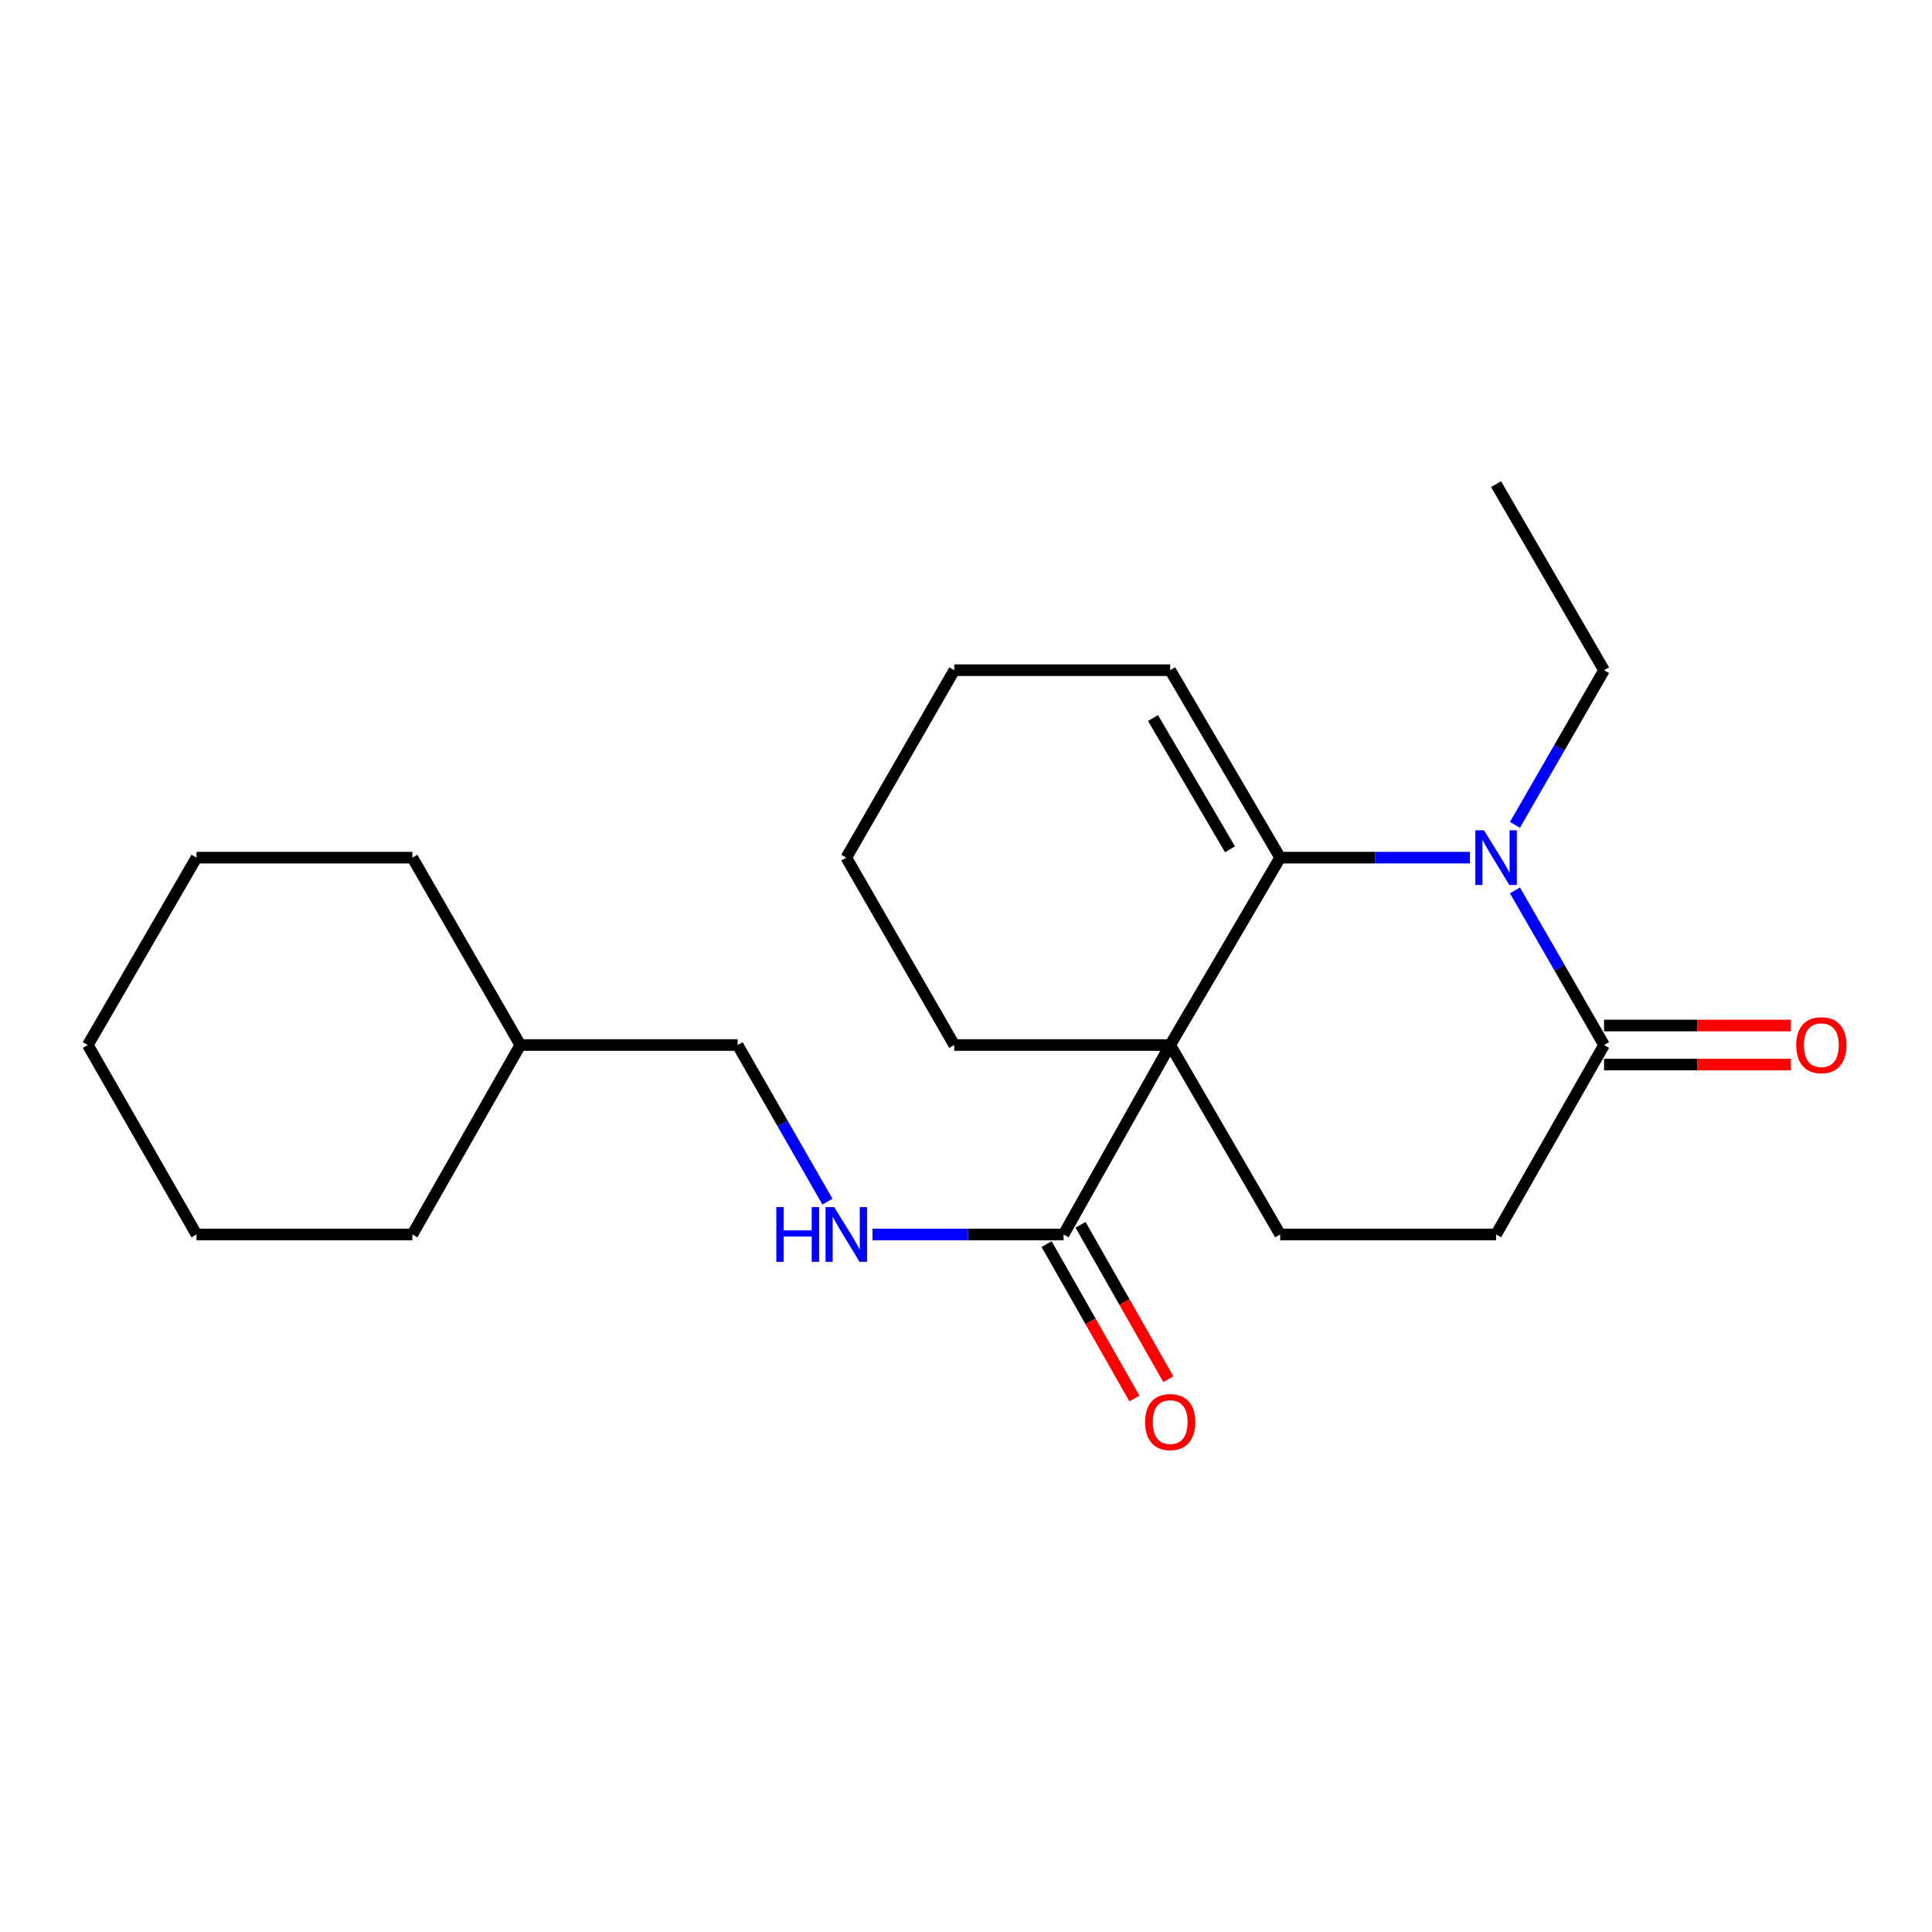 <?xml version='1.0' encoding='iso-8859-1'?>
<svg version='1.1' baseProfile='full'
              xmlns='http://www.w3.org/2000/svg'
                      xmlns:rdkit='http://www.rdkit.org/xml'
                      xmlns:xlink='http://www.w3.org/1999/xlink'
                  xml:space='preserve'
width='1000px' height='1000px' viewBox='0 0 1000 1000'>
<!-- END OF HEADER -->
<rect style='opacity:1.0;fill:#FFFFFF;stroke:none' width='1000' height='1000' x='0' y='0'> </rect>
<path class='bond-0' d='M 605.69,540.905 L 662.606,443.917' style='fill:none;fill-rule:evenodd;stroke:#000000;stroke-width:6px;stroke-linecap:butt;stroke-linejoin:miter;stroke-opacity:1' />
<path class='bond-2' d='M 605.69,540.905 L 550.503,638.959' style='fill:none;fill-rule:evenodd;stroke:#000000;stroke-width:6px;stroke-linecap:butt;stroke-linejoin:miter;stroke-opacity:1' />
<path class='bond-4' d='M 605.69,540.905 L 662.606,638.959' style='fill:none;fill-rule:evenodd;stroke:#000000;stroke-width:6px;stroke-linecap:butt;stroke-linejoin:miter;stroke-opacity:1' />
<path class='bond-10' d='M 605.69,540.905 L 493.924,540.905' style='fill:none;fill-rule:evenodd;stroke:#000000;stroke-width:6px;stroke-linecap:butt;stroke-linejoin:miter;stroke-opacity:1' />
<path class='bond-1' d='M 662.606,443.917 L 711.722,443.917' style='fill:none;fill-rule:evenodd;stroke:#000000;stroke-width:6px;stroke-linecap:butt;stroke-linejoin:miter;stroke-opacity:1' />
<path class='bond-1' d='M 711.722,443.917 L 760.838,443.917' style='fill:none;fill-rule:evenodd;stroke:#0000FF;stroke-width:6px;stroke-linecap:butt;stroke-linejoin:miter;stroke-opacity:1' />
<path class='bond-6' d='M 662.606,443.917 L 605.69,346.896' style='fill:none;fill-rule:evenodd;stroke:#000000;stroke-width:6px;stroke-linecap:butt;stroke-linejoin:miter;stroke-opacity:1' />
<path class='bond-6' d='M 636.646,439.584 L 596.805,371.669' style='fill:none;fill-rule:evenodd;stroke:#000000;stroke-width:6px;stroke-linecap:butt;stroke-linejoin:miter;stroke-opacity:1' />
<path class='bond-11' d='M 784.141,426.958 L 807.198,386.927' style='fill:none;fill-rule:evenodd;stroke:#0000FF;stroke-width:6px;stroke-linecap:butt;stroke-linejoin:miter;stroke-opacity:1' />
<path class='bond-11' d='M 807.198,386.927 L 830.256,346.896' style='fill:none;fill-rule:evenodd;stroke:#000000;stroke-width:6px;stroke-linecap:butt;stroke-linejoin:miter;stroke-opacity:1' />
<path class='bond-23' d='M 784.144,460.876 L 807.2,500.89' style='fill:none;fill-rule:evenodd;stroke:#0000FF;stroke-width:6px;stroke-linecap:butt;stroke-linejoin:miter;stroke-opacity:1' />
<path class='bond-23' d='M 807.2,500.89 L 830.256,540.905' style='fill:none;fill-rule:evenodd;stroke:#000000;stroke-width:6px;stroke-linecap:butt;stroke-linejoin:miter;stroke-opacity:1' />
<path class='bond-5' d='M 550.503,638.959 L 501.047,638.959' style='fill:none;fill-rule:evenodd;stroke:#000000;stroke-width:6px;stroke-linecap:butt;stroke-linejoin:miter;stroke-opacity:1' />
<path class='bond-5' d='M 501.047,638.959 L 451.592,638.959' style='fill:none;fill-rule:evenodd;stroke:#0000FF;stroke-width:6px;stroke-linecap:butt;stroke-linejoin:miter;stroke-opacity:1' />
<path class='bond-9' d='M 541.724,643.952 L 564.451,683.908' style='fill:none;fill-rule:evenodd;stroke:#000000;stroke-width:6px;stroke-linecap:butt;stroke-linejoin:miter;stroke-opacity:1' />
<path class='bond-9' d='M 564.451,683.908 L 587.179,723.863' style='fill:none;fill-rule:evenodd;stroke:#FF0000;stroke-width:6px;stroke-linecap:butt;stroke-linejoin:miter;stroke-opacity:1' />
<path class='bond-9' d='M 559.281,633.965 L 582.009,673.921' style='fill:none;fill-rule:evenodd;stroke:#000000;stroke-width:6px;stroke-linecap:butt;stroke-linejoin:miter;stroke-opacity:1' />
<path class='bond-9' d='M 582.009,673.921 L 604.736,713.876' style='fill:none;fill-rule:evenodd;stroke:#FF0000;stroke-width:6px;stroke-linecap:butt;stroke-linejoin:miter;stroke-opacity:1' />
<path class='bond-3' d='M 830.256,540.905 L 774.372,638.959' style='fill:none;fill-rule:evenodd;stroke:#000000;stroke-width:6px;stroke-linecap:butt;stroke-linejoin:miter;stroke-opacity:1' />
<path class='bond-8' d='M 830.256,551.004 L 878.587,551.004' style='fill:none;fill-rule:evenodd;stroke:#000000;stroke-width:6px;stroke-linecap:butt;stroke-linejoin:miter;stroke-opacity:1' />
<path class='bond-8' d='M 878.587,551.004 L 926.917,551.004' style='fill:none;fill-rule:evenodd;stroke:#FF0000;stroke-width:6px;stroke-linecap:butt;stroke-linejoin:miter;stroke-opacity:1' />
<path class='bond-8' d='M 830.256,530.806 L 878.587,530.806' style='fill:none;fill-rule:evenodd;stroke:#000000;stroke-width:6px;stroke-linecap:butt;stroke-linejoin:miter;stroke-opacity:1' />
<path class='bond-8' d='M 878.587,530.806 L 926.917,530.806' style='fill:none;fill-rule:evenodd;stroke:#FF0000;stroke-width:6px;stroke-linecap:butt;stroke-linejoin:miter;stroke-opacity:1' />
<path class='bond-7' d='M 662.606,638.959 L 774.372,638.959' style='fill:none;fill-rule:evenodd;stroke:#000000;stroke-width:6px;stroke-linecap:butt;stroke-linejoin:miter;stroke-opacity:1' />
<path class='bond-12' d='M 428.297,621.973 L 405.048,581.439' style='fill:none;fill-rule:evenodd;stroke:#0000FF;stroke-width:6px;stroke-linecap:butt;stroke-linejoin:miter;stroke-opacity:1' />
<path class='bond-12' d='M 405.048,581.439 L 381.798,540.905' style='fill:none;fill-rule:evenodd;stroke:#000000;stroke-width:6px;stroke-linecap:butt;stroke-linejoin:miter;stroke-opacity:1' />
<path class='bond-22' d='M 605.69,346.896 L 493.924,346.896' style='fill:none;fill-rule:evenodd;stroke:#000000;stroke-width:6px;stroke-linecap:butt;stroke-linejoin:miter;stroke-opacity:1' />
<path class='bond-17' d='M 493.924,540.905 L 438.04,443.917' style='fill:none;fill-rule:evenodd;stroke:#000000;stroke-width:6px;stroke-linecap:butt;stroke-linejoin:miter;stroke-opacity:1' />
<path class='bond-18' d='M 830.256,346.896 L 774.372,250.604' style='fill:none;fill-rule:evenodd;stroke:#000000;stroke-width:6px;stroke-linecap:butt;stroke-linejoin:miter;stroke-opacity:1' />
<path class='bond-13' d='M 381.798,540.905 L 269.324,540.905' style='fill:none;fill-rule:evenodd;stroke:#000000;stroke-width:6px;stroke-linecap:butt;stroke-linejoin:miter;stroke-opacity:1' />
<path class='bond-15' d='M 269.324,540.905 L 213.441,638.959' style='fill:none;fill-rule:evenodd;stroke:#000000;stroke-width:6px;stroke-linecap:butt;stroke-linejoin:miter;stroke-opacity:1' />
<path class='bond-16' d='M 269.324,540.905 L 213.441,443.917' style='fill:none;fill-rule:evenodd;stroke:#000000;stroke-width:6px;stroke-linecap:butt;stroke-linejoin:miter;stroke-opacity:1' />
<path class='bond-14' d='M 493.924,346.896 L 438.04,443.917' style='fill:none;fill-rule:evenodd;stroke:#000000;stroke-width:6px;stroke-linecap:butt;stroke-linejoin:miter;stroke-opacity:1' />
<path class='bond-19' d='M 213.441,638.959 L 101.708,638.959' style='fill:none;fill-rule:evenodd;stroke:#000000;stroke-width:6px;stroke-linecap:butt;stroke-linejoin:miter;stroke-opacity:1' />
<path class='bond-20' d='M 213.441,443.917 L 101.708,443.917' style='fill:none;fill-rule:evenodd;stroke:#000000;stroke-width:6px;stroke-linecap:butt;stroke-linejoin:miter;stroke-opacity:1' />
<path class='bond-24' d='M 101.708,638.959 L 45.455,540.905' style='fill:none;fill-rule:evenodd;stroke:#000000;stroke-width:6px;stroke-linecap:butt;stroke-linejoin:miter;stroke-opacity:1' />
<path class='bond-21' d='M 101.708,443.917 L 45.455,540.905' style='fill:none;fill-rule:evenodd;stroke:#000000;stroke-width:6px;stroke-linecap:butt;stroke-linejoin:miter;stroke-opacity:1' />
<path  class='atom-2' d='M 768.112 429.757
L 777.392 444.757
Q 778.312 446.237, 779.792 448.917
Q 781.272 451.597, 781.352 451.757
L 781.352 429.757
L 785.112 429.757
L 785.112 458.077
L 781.232 458.077
L 771.272 441.677
Q 770.112 439.757, 768.872 437.557
Q 767.672 435.357, 767.312 434.677
L 767.312 458.077
L 763.632 458.077
L 763.632 429.757
L 768.112 429.757
' fill='#0000FF'/>
<path  class='atom-6' d='M 401.82 624.799
L 405.66 624.799
L 405.66 636.839
L 420.14 636.839
L 420.14 624.799
L 423.98 624.799
L 423.98 653.119
L 420.14 653.119
L 420.14 640.039
L 405.66 640.039
L 405.66 653.119
L 401.82 653.119
L 401.82 624.799
' fill='#0000FF'/>
<path  class='atom-6' d='M 431.78 624.799
L 441.06 639.799
Q 441.98 641.279, 443.46 643.959
Q 444.94 646.639, 445.02 646.799
L 445.02 624.799
L 448.78 624.799
L 448.78 653.119
L 444.9 653.119
L 434.94 636.719
Q 433.78 634.799, 432.54 632.599
Q 431.34 630.399, 430.98 629.719
L 430.98 653.119
L 427.3 653.119
L 427.3 624.799
L 431.78 624.799
' fill='#0000FF'/>
<path  class='atom-9' d='M 929.729 540.985
Q 929.729 534.185, 933.089 530.385
Q 936.449 526.585, 942.729 526.585
Q 949.009 526.585, 952.369 530.385
Q 955.729 534.185, 955.729 540.985
Q 955.729 547.865, 952.329 551.785
Q 948.929 555.665, 942.729 555.665
Q 936.489 555.665, 933.089 551.785
Q 929.729 547.905, 929.729 540.985
M 942.729 552.465
Q 947.049 552.465, 949.369 549.585
Q 951.729 546.665, 951.729 540.985
Q 951.729 535.425, 949.369 532.625
Q 947.049 529.785, 942.729 529.785
Q 938.409 529.785, 936.049 532.585
Q 933.729 535.385, 933.729 540.985
Q 933.729 546.705, 936.049 549.585
Q 938.409 552.465, 942.729 552.465
' fill='#FF0000'/>
<path  class='atom-10' d='M 592.69 736.06
Q 592.69 729.26, 596.05 725.46
Q 599.41 721.66, 605.69 721.66
Q 611.97 721.66, 615.33 725.46
Q 618.69 729.26, 618.69 736.06
Q 618.69 742.94, 615.29 746.86
Q 611.89 750.74, 605.69 750.74
Q 599.45 750.74, 596.05 746.86
Q 592.69 742.98, 592.69 736.06
M 605.69 747.54
Q 610.01 747.54, 612.33 744.66
Q 614.69 741.74, 614.69 736.06
Q 614.69 730.5, 612.33 727.7
Q 610.01 724.86, 605.69 724.86
Q 601.37 724.86, 599.01 727.66
Q 596.69 730.46, 596.69 736.06
Q 596.69 741.78, 599.01 744.66
Q 601.37 747.54, 605.69 747.54
' fill='#FF0000'/>
</svg>

